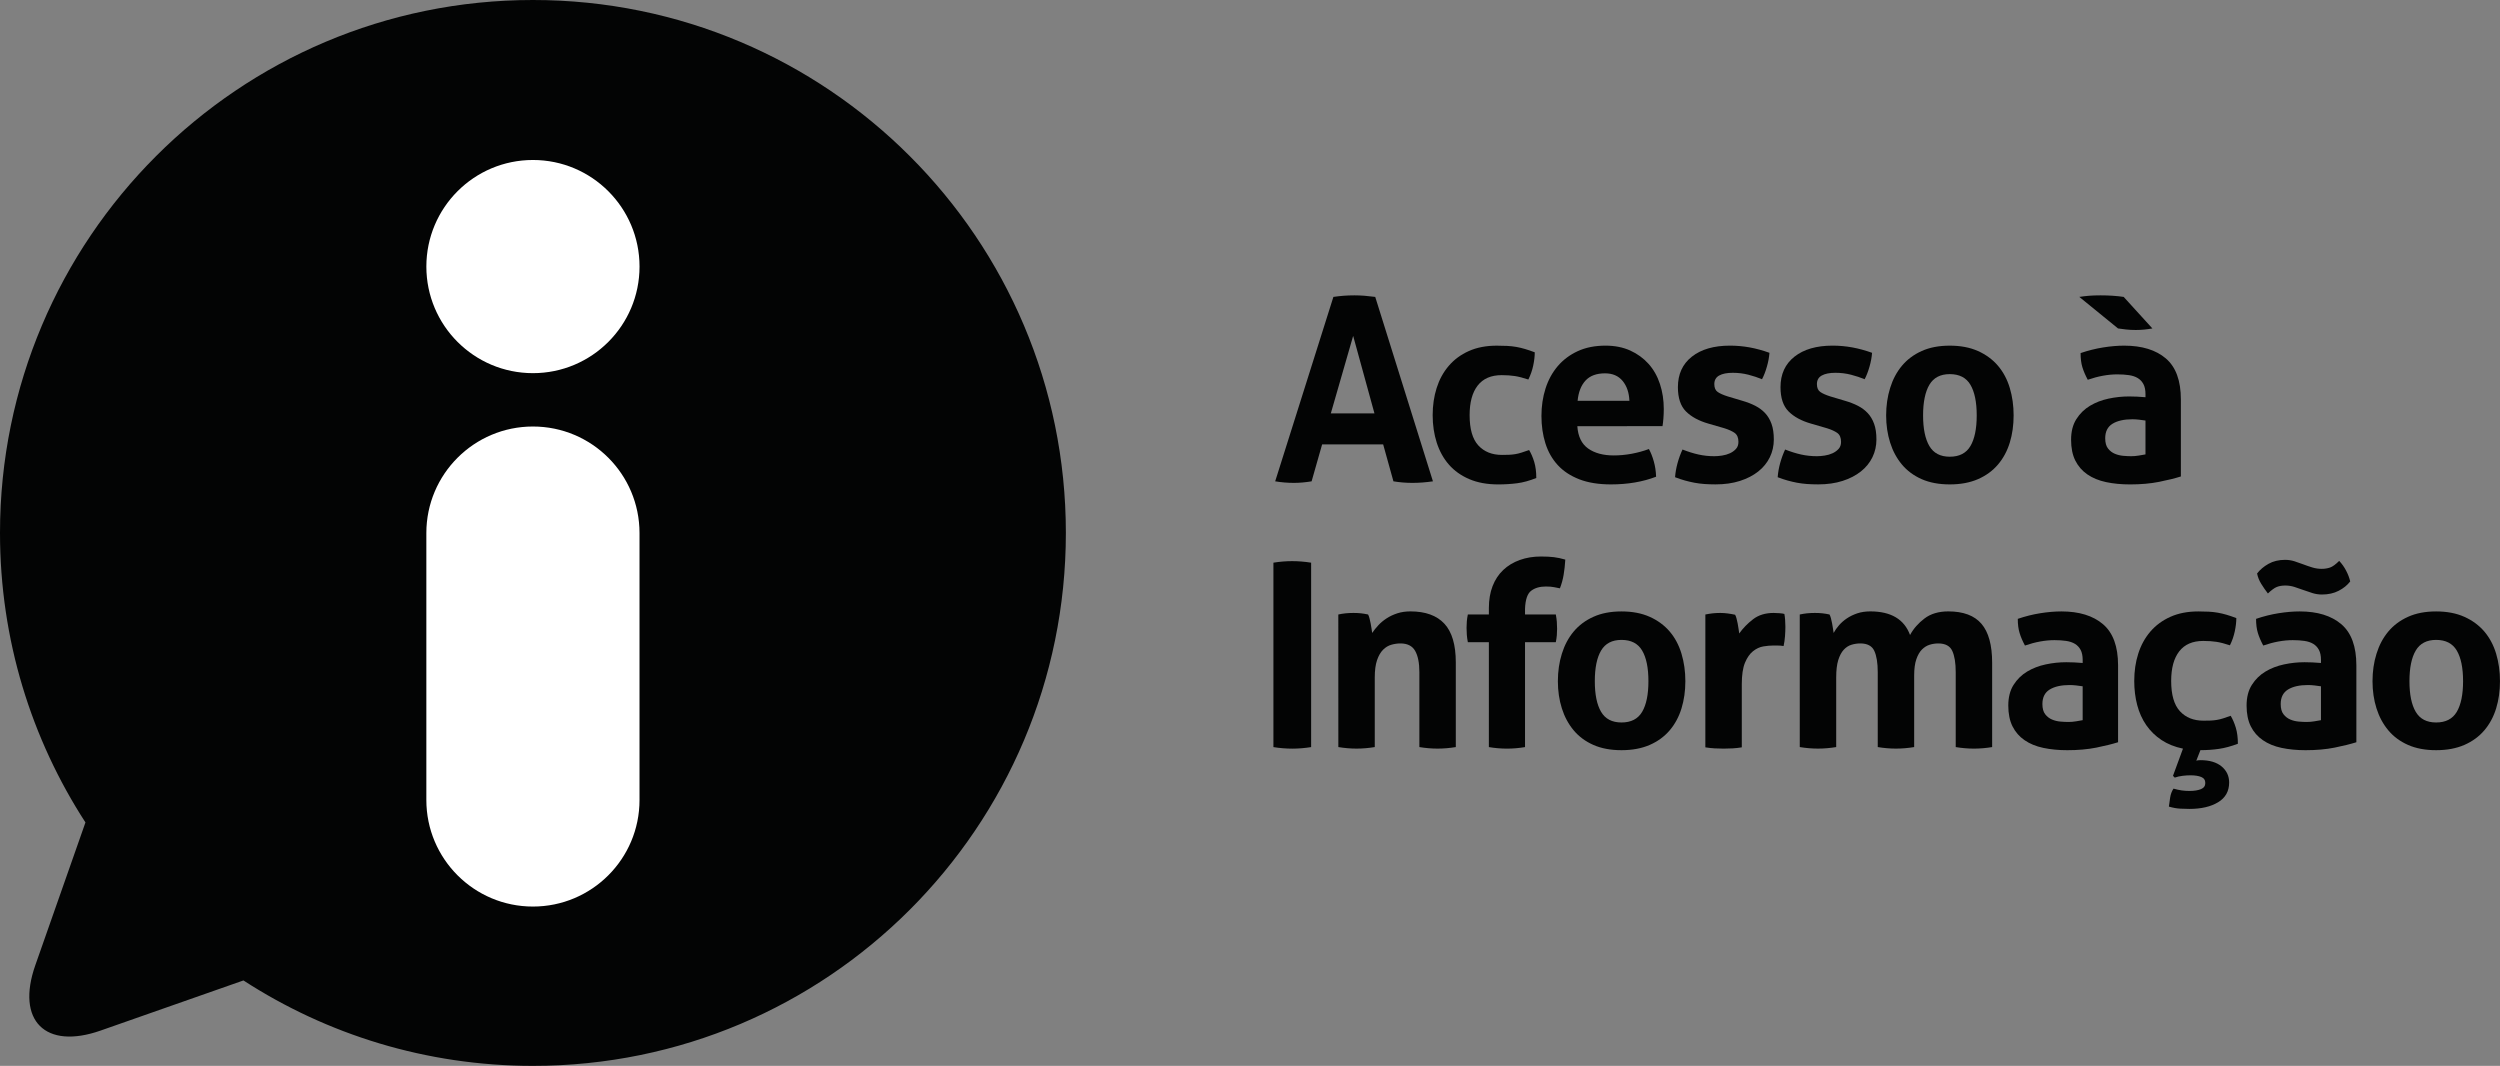 <?xml version="1.0" encoding="utf-8"?>
<!-- Generator: Adobe Illustrator 16.0.0, SVG Export Plug-In . SVG Version: 6.00 Build 0)  -->
<!DOCTYPE svg PUBLIC "-//W3C//DTD SVG 1.1//EN" "http://www.w3.org/Graphics/SVG/1.1/DTD/svg11.dtd">
<svg version="1.1" id="Layer_1" xmlns="http://www.w3.org/2000/svg" xmlns:xlink="http://www.w3.org/1999/xlink" x="0px" y="0px"
	 width="216.519px" height="92.313px" viewBox="0 0 216.519 92.313" enable-background="new 0 0 216.519 92.313"
	 xml:space="preserve">
<rect x="0" y="0" width="216.519" height="92.313" fill="#808080" stroke="none"/>
<g>
	<path fill="#030404" d="M46.157,0C20.665,0,0,20.665,0,46.155c0,9.246,2.72,17.854,7.401,25.074L3.056,83.603
		c-1.68,4.791,0.864,7.334,5.655,5.653l12.373-4.342c7.219,4.679,15.828,7.399,25.073,7.399c25.489,0,46.155-20.666,46.155-46.158
		C92.313,20.665,71.646,0,46.157,0"/>
	<path fill="#FFFFFF" d="M46.157,32.318c5.098,0,9.231-4.133,9.231-9.231s-4.134-9.231-9.231-9.231c-5.1,0-9.231,4.133-9.231,9.231
		S41.058,32.318,46.157,32.318"/>
	<path fill="#FFFFFF" d="M46.156,36.939c-5.098,0-9.231,4.133-9.231,9.229v23.116c0,5.098,4.134,9.23,9.231,9.23
		c5.099,0,9.231-4.133,9.231-9.23V46.169C55.388,41.072,51.255,36.939,46.156,36.939"/>
	<path fill="#030404" d="M115.482,25.714c0.312-0.045,0.607-0.077,0.89-0.1c0.281-0.021,0.592-0.034,0.933-0.034
		c0.296,0,0.585,0.013,0.866,0.034c0.281,0.022,0.593,0.055,0.934,0.1l4.998,15.973c-0.606,0.089-1.199,0.134-1.777,0.134
		c-0.563,0-1.11-0.045-1.644-0.134l-0.89-3.199h-5.286l-0.911,3.199c-0.533,0.089-1.044,0.134-1.533,0.134
		c-0.548,0-1.088-0.045-1.622-0.134 M119.038,35.801l-1.844-6.711l-1.934,6.711H119.038z"/>
	<path fill="#030404" d="M132.433,38.977c0.179,0.297,0.326,0.641,0.444,1.033c0.119,0.393,0.178,0.855,0.178,1.388
		c-0.593,0.238-1.146,0.389-1.665,0.456c-0.52,0.066-1.06,0.1-1.623,0.1c-0.962,0-1.799-0.151-2.51-0.456
		c-0.71-0.303-1.3-0.721-1.766-1.254c-0.468-0.534-0.818-1.167-1.056-1.899c-0.236-0.733-0.355-1.529-0.355-2.389
		c0-0.844,0.115-1.629,0.345-2.354s0.576-1.363,1.043-1.91c0.467-0.548,1.049-0.979,1.745-1.289
		c0.695-0.312,1.503-0.466,2.421-0.466c0.325,0,0.625,0.007,0.9,0.021c0.273,0.015,0.536,0.044,0.789,0.088
		c0.251,0.045,0.503,0.104,0.754,0.179c0.252,0.074,0.534,0.171,0.845,0.289c0,0.341-0.045,0.723-0.133,1.145
		c-0.089,0.421-0.23,0.825-0.423,1.21c-0.444-0.147-0.832-0.248-1.166-0.3c-0.333-0.052-0.714-0.078-1.145-0.078
		c-0.918,0-1.609,0.3-2.077,0.9c-0.467,0.6-0.698,1.455-0.698,2.565c0,1.2,0.25,2.074,0.754,2.622
		c0.504,0.547,1.186,0.821,2.044,0.821c0.222,0,0.426-0.003,0.61-0.011c0.186-0.008,0.367-0.025,0.546-0.056
		c0.177-0.029,0.358-0.073,0.544-0.134C131.962,39.14,132.181,39.065,132.433,38.977"/>
	<path fill="#030404" d="M136.609,36.91c0.059,0.89,0.37,1.533,0.934,1.934c0.563,0.399,1.303,0.6,2.221,0.6
		c0.504,0,1.02-0.048,1.544-0.144c0.525-0.098,1.026-0.234,1.5-0.412c0.163,0.297,0.304,0.651,0.422,1.066
		c0.118,0.414,0.186,0.859,0.2,1.333c-1.154,0.444-2.458,0.666-3.91,0.666c-1.065,0-1.98-0.147-2.743-0.443
		c-0.763-0.298-1.385-0.707-1.866-1.233c-0.481-0.525-0.837-1.152-1.066-1.878c-0.229-0.724-0.344-1.518-0.344-2.377
		c0-0.843,0.118-1.636,0.354-2.377c0.236-0.739,0.59-1.384,1.056-1.933c0.467-0.548,1.045-0.98,1.732-1.299
		c0.689-0.318,1.492-0.478,2.41-0.478c0.8,0,1.511,0.141,2.132,0.422c0.623,0.282,1.152,0.667,1.591,1.155
		c0.437,0.488,0.766,1.069,0.987,1.743c0.223,0.675,0.333,1.396,0.333,2.166c0,0.281-0.011,0.56-0.033,0.833
		c-0.021,0.274-0.048,0.492-0.077,0.655 M141.119,34.711c-0.03-0.711-0.226-1.284-0.588-1.721c-0.363-0.437-0.871-0.656-1.522-0.656
		c-0.741,0-1.303,0.208-1.688,0.622c-0.386,0.415-0.614,1-0.688,1.755H141.119z"/>
	<path fill="#030404" d="M147.961,36.688c-0.829-0.237-1.477-0.589-1.944-1.055c-0.465-0.467-0.698-1.167-0.698-2.1
		c0-1.126,0.401-2.007,1.21-2.644c0.808-0.638,1.906-0.955,3.3-0.955c0.576,0,1.146,0.052,1.71,0.154
		c0.563,0.104,1.133,0.261,1.71,0.468c-0.029,0.385-0.104,0.784-0.223,1.198c-0.117,0.415-0.259,0.778-0.422,1.09
		c-0.354-0.148-0.747-0.278-1.177-0.39c-0.43-0.11-0.882-0.167-1.354-0.167c-0.503,0-0.896,0.078-1.179,0.234
		c-0.28,0.155-0.422,0.404-0.422,0.744c0,0.326,0.101,0.555,0.3,0.688c0.2,0.134,0.485,0.26,0.856,0.378l1.266,0.378
		c0.414,0.119,0.789,0.264,1.122,0.434c0.333,0.171,0.618,0.382,0.854,0.634c0.236,0.251,0.423,0.562,0.556,0.932
		c0.134,0.371,0.2,0.822,0.2,1.356c0,0.547-0.115,1.058-0.344,1.532c-0.23,0.475-0.564,0.886-0.999,1.232
		c-0.438,0.349-0.968,0.622-1.589,0.822c-0.622,0.2-1.326,0.3-2.111,0.3c-0.355,0-0.683-0.011-0.978-0.033
		c-0.296-0.021-0.58-0.06-0.854-0.11c-0.275-0.053-0.545-0.115-0.813-0.189c-0.266-0.074-0.554-0.17-0.864-0.289
		c0.028-0.399,0.1-0.803,0.211-1.21c0.11-0.407,0.255-0.804,0.432-1.188c0.489,0.191,0.952,0.337,1.389,0.433
		c0.438,0.097,0.892,0.146,1.366,0.146c0.207,0,0.434-0.02,0.679-0.057c0.243-0.037,0.47-0.104,0.678-0.2
		c0.207-0.096,0.381-0.222,0.521-0.378c0.142-0.154,0.211-0.358,0.211-0.609c0-0.356-0.107-0.611-0.321-0.768
		c-0.215-0.154-0.515-0.292-0.899-0.411"/>
	<path fill="#030404" d="M156.848,36.688c-0.83-0.237-1.478-0.589-1.943-1.055c-0.467-0.467-0.7-1.167-0.7-2.1
		c0-1.126,0.403-2.007,1.21-2.644c0.808-0.638,1.907-0.955,3.3-0.955c0.577,0,1.147,0.052,1.71,0.154
		c0.563,0.104,1.134,0.261,1.71,0.468c-0.029,0.385-0.103,0.784-0.222,1.198c-0.117,0.415-0.258,0.778-0.421,1.09
		c-0.356-0.148-0.748-0.278-1.179-0.39c-0.43-0.11-0.881-0.167-1.354-0.167c-0.503,0-0.896,0.078-1.178,0.234
		c-0.281,0.155-0.423,0.404-0.423,0.744c0,0.326,0.101,0.555,0.301,0.688c0.199,0.134,0.484,0.26,0.855,0.378l1.267,0.378
		c0.414,0.119,0.789,0.264,1.122,0.434c0.333,0.171,0.618,0.382,0.854,0.634c0.236,0.251,0.422,0.562,0.555,0.932
		c0.135,0.371,0.2,0.822,0.2,1.356c0,0.547-0.115,1.058-0.344,1.532c-0.23,0.475-0.563,0.886-0.999,1.232
		c-0.438,0.349-0.967,0.622-1.589,0.822s-1.326,0.3-2.111,0.3c-0.354,0-0.681-0.011-0.977-0.033c-0.296-0.021-0.581-0.06-0.855-0.11
		c-0.274-0.053-0.545-0.115-0.81-0.189c-0.268-0.074-0.557-0.17-0.867-0.289c0.029-0.399,0.1-0.803,0.211-1.21
		s0.255-0.804,0.433-1.188c0.488,0.191,0.951,0.337,1.389,0.433c0.437,0.097,0.892,0.146,1.365,0.146
		c0.207,0,0.434-0.02,0.679-0.057c0.244-0.037,0.47-0.104,0.678-0.2c0.207-0.096,0.381-0.222,0.522-0.378
		c0.141-0.154,0.211-0.358,0.211-0.609c0-0.356-0.108-0.611-0.322-0.768c-0.215-0.154-0.515-0.292-0.9-0.411"/>
	<path fill="#030404" d="M168.866,41.953c-0.934,0-1.744-0.151-2.434-0.455c-0.688-0.304-1.259-0.726-1.71-1.266
		c-0.452-0.541-0.793-1.174-1.021-1.9c-0.23-0.725-0.346-1.511-0.346-2.354s0.115-1.636,0.346-2.377
		c0.229-0.74,0.569-1.381,1.021-1.922c0.451-0.539,1.021-0.967,1.71-1.277c0.689-0.312,1.5-0.466,2.434-0.466
		c0.932,0,1.747,0.154,2.443,0.466c0.695,0.311,1.273,0.738,1.732,1.277c0.459,0.541,0.8,1.182,1.022,1.922
		c0.222,0.741,0.332,1.533,0.332,2.377s-0.11,1.63-0.332,2.354c-0.223,0.727-0.563,1.359-1.022,1.9
		c-0.459,0.54-1.037,0.962-1.732,1.266C170.613,41.802,169.798,41.953,168.866,41.953 M168.866,39.555
		c0.829,0,1.425-0.308,1.788-0.923c0.362-0.613,0.545-1.5,0.545-2.654c0-1.155-0.183-2.04-0.545-2.654
		c-0.363-0.615-0.959-0.922-1.788-0.922c-0.815,0-1.404,0.307-1.767,0.922c-0.362,0.614-0.545,1.499-0.545,2.654
		c0,1.154,0.183,2.041,0.545,2.654C167.462,39.247,168.051,39.555,168.866,39.555"/>
	<path fill="#030404" d="M185.816,34.135c0-0.356-0.061-0.646-0.179-0.867c-0.119-0.223-0.282-0.396-0.489-0.522
		s-0.463-0.211-0.767-0.256c-0.304-0.044-0.641-0.066-1.01-0.066c-0.8,0-1.652,0.155-2.556,0.467
		c-0.206-0.386-0.362-0.748-0.466-1.088c-0.104-0.341-0.155-0.748-0.155-1.223c0.651-0.222,1.303-0.385,1.955-0.489
		c0.651-0.104,1.259-0.155,1.82-0.155c1.541,0,2.744,0.371,3.611,1.11c0.866,0.742,1.299,1.927,1.299,3.556v6.664
		c-0.519,0.163-1.146,0.318-1.888,0.467c-0.741,0.147-1.577,0.222-2.512,0.222c-0.755,0-1.446-0.066-2.076-0.2
		c-0.629-0.133-1.169-0.355-1.621-0.666s-0.8-0.711-1.045-1.199c-0.244-0.489-0.366-1.088-0.366-1.8c0-0.711,0.15-1.308,0.455-1.787
		c0.304-0.482,0.697-0.867,1.178-1.156c0.481-0.289,1.018-0.496,1.61-0.622s1.185-0.189,1.776-0.189
		c0.431,0,0.904,0.022,1.424,0.067 M180.084,25.714c0.296-0.045,0.581-0.077,0.854-0.1c0.274-0.022,0.604-0.034,0.988-0.034
		c0.727,0,1.394,0.045,2,0.134l2.488,2.732c-0.488,0.089-0.97,0.134-1.444,0.134c-0.296,0-0.578-0.015-0.844-0.045
		c-0.267-0.029-0.496-0.059-0.688-0.089L180.084,25.714z M185.816,36.422c-0.179-0.029-0.371-0.055-0.578-0.077
		c-0.208-0.022-0.394-0.033-0.557-0.033c-0.726,0-1.299,0.13-1.721,0.388c-0.422,0.259-0.633,0.678-0.633,1.256
		c0,0.385,0.081,0.682,0.244,0.89c0.163,0.206,0.358,0.357,0.589,0.453c0.229,0.097,0.474,0.156,0.732,0.179
		c0.26,0.021,0.484,0.033,0.678,0.033c0.222,0,0.444-0.019,0.667-0.056c0.222-0.037,0.415-0.069,0.578-0.1V36.422z"/>
	<path fill="#030404" d="M110.288,48.732c0.548-0.089,1.088-0.133,1.621-0.133c0.534,0,1.082,0.044,1.645,0.133v15.973
		c-0.563,0.088-1.104,0.133-1.623,0.133c-0.548,0-1.095-0.045-1.643-0.133"/>
	<path fill="#030404" d="M115.908,53.22c0.208-0.046,0.414-0.078,0.622-0.101c0.207-0.021,0.437-0.033,0.688-0.033
		c0.251,0,0.475,0.012,0.666,0.033c0.192,0.022,0.393,0.055,0.601,0.101c0.044,0.073,0.085,0.182,0.121,0.321
		c0.037,0.142,0.071,0.289,0.101,0.445c0.03,0.155,0.056,0.307,0.078,0.455c0.021,0.148,0.041,0.275,0.056,0.378
		c0.147-0.222,0.326-0.444,0.533-0.667c0.206-0.222,0.447-0.422,0.721-0.6c0.274-0.178,0.582-0.322,0.923-0.434
		c0.34-0.11,0.72-0.166,1.133-0.166c1.304,0,2.283,0.355,2.943,1.066c0.659,0.711,0.989,1.829,0.989,3.355v7.33
		c-0.533,0.088-1.061,0.133-1.578,0.133s-1.043-0.045-1.577-0.133v-6.486c0-0.801-0.122-1.414-0.366-1.844
		c-0.244-0.431-0.67-0.646-1.277-0.646c-0.252,0-0.512,0.037-0.777,0.112c-0.267,0.074-0.508,0.218-0.723,0.433
		c-0.215,0.216-0.389,0.515-0.521,0.899c-0.133,0.386-0.2,0.889-0.2,1.511v6.021c-0.533,0.088-1.059,0.133-1.577,0.133
		s-1.044-0.045-1.577-0.133"/>
	<path fill="#030404" d="M128.948,55.619h-1.821c-0.045-0.236-0.075-0.451-0.089-0.645c-0.016-0.191-0.023-0.393-0.023-0.6
		c0-0.192,0.008-0.379,0.023-0.556c0.014-0.178,0.044-0.377,0.089-0.599h1.821v-0.557c0-0.711,0.107-1.344,0.321-1.898
		c0.216-0.557,0.523-1.021,0.923-1.4c0.4-0.377,0.878-0.666,1.433-0.865c0.556-0.2,1.167-0.301,1.833-0.301
		c0.444,0,0.818,0.02,1.122,0.057c0.303,0.037,0.634,0.107,0.988,0.211c-0.03,0.488-0.078,0.929-0.146,1.32
		c-0.065,0.394-0.172,0.782-0.321,1.168c-0.163-0.03-0.333-0.063-0.511-0.101s-0.415-0.056-0.711-0.056
		c-0.519,0-0.94,0.121-1.266,0.367c-0.326,0.244-0.504,0.766-0.534,1.565v0.489h2.667c0.044,0.236,0.074,0.451,0.088,0.643
		c0.015,0.193,0.022,0.393,0.022,0.6c0,0.193-0.008,0.379-0.022,0.557c-0.014,0.178-0.044,0.378-0.088,0.6h-2.667v9.086
		c-0.533,0.09-1.052,0.133-1.554,0.133c-0.52,0-1.046-0.043-1.578-0.133"/>
	<path fill="#030404" d="M140.434,64.972c-0.934,0-1.745-0.152-2.433-0.455c-0.689-0.304-1.259-0.726-1.711-1.267
		c-0.451-0.541-0.792-1.174-1.021-1.899c-0.23-0.726-0.345-1.511-0.345-2.354c0-0.845,0.114-1.637,0.345-2.377
		c0.229-0.74,0.57-1.382,1.021-1.922c0.452-0.539,1.021-0.967,1.711-1.277c0.688-0.312,1.499-0.467,2.433-0.467
		c0.933,0,1.747,0.155,2.443,0.467c0.696,0.311,1.273,0.738,1.733,1.277c0.459,0.54,0.799,1.182,1.021,1.922
		s0.334,1.532,0.334,2.377c0,0.844-0.112,1.629-0.334,2.354s-0.562,1.358-1.021,1.899c-0.46,0.541-1.037,0.963-1.733,1.267
		C142.181,64.819,141.366,64.972,140.434,64.972 M140.434,62.572c0.828,0,1.426-0.307,1.788-0.922
		c0.363-0.613,0.544-1.5,0.544-2.654c0-1.156-0.181-2.041-0.544-2.654c-0.362-0.615-0.96-0.922-1.788-0.922
		c-0.814,0-1.403,0.307-1.767,0.922c-0.363,0.613-0.544,1.498-0.544,2.654c0,1.154,0.181,2.041,0.544,2.654
		C139.03,62.266,139.619,62.572,140.434,62.572"/>
	<path fill="#030404" d="M147.697,53.22c0.223-0.046,0.433-0.078,0.634-0.101c0.2-0.021,0.418-0.033,0.656-0.033
		c0.222,0,0.439,0.016,0.654,0.045c0.214,0.029,0.426,0.066,0.632,0.111c0.046,0.073,0.086,0.182,0.123,0.321
		c0.036,0.142,0.07,0.289,0.101,0.445c0.029,0.155,0.055,0.311,0.077,0.467c0.021,0.155,0.041,0.285,0.056,0.388
		c0.326-0.457,0.726-0.869,1.2-1.232c0.473-0.363,1.065-0.545,1.776-0.545c0.148,0,0.319,0.008,0.512,0.022s0.333,0.037,0.422,0.065
		c0.029,0.15,0.051,0.32,0.065,0.513c0.016,0.192,0.023,0.392,0.023,0.601c0,0.252-0.012,0.525-0.034,0.821
		c-0.021,0.296-0.063,0.577-0.122,0.845c-0.162-0.031-0.344-0.045-0.543-0.045h-0.367c-0.253,0-0.532,0.025-0.845,0.077
		c-0.311,0.052-0.606,0.188-0.888,0.411s-0.516,0.557-0.7,1s-0.277,1.066-0.277,1.866v5.464c-0.267,0.045-0.533,0.074-0.801,0.089
		c-0.265,0.015-0.524,0.022-0.775,0.022c-0.254,0-0.509-0.008-0.769-0.022c-0.259-0.015-0.53-0.044-0.811-0.089"/>
	<path fill="#030404" d="M155.872,53.22c0.208-0.046,0.415-0.078,0.622-0.101c0.208-0.021,0.437-0.033,0.689-0.033
		c0.251,0,0.475,0.012,0.665,0.033c0.192,0.022,0.394,0.055,0.601,0.101c0.045,0.073,0.085,0.182,0.123,0.321
		c0.035,0.142,0.069,0.289,0.1,0.445c0.029,0.155,0.055,0.307,0.077,0.455c0.021,0.148,0.041,0.275,0.056,0.378
		c0.119-0.222,0.274-0.444,0.467-0.667c0.192-0.222,0.423-0.422,0.689-0.6c0.265-0.178,0.566-0.322,0.899-0.434
		c0.333-0.11,0.706-0.166,1.121-0.166c1.792,0,2.939,0.682,3.443,2.045c0.296-0.549,0.715-1.026,1.256-1.435
		c0.539-0.407,1.225-0.61,2.055-0.61c1.303,0,2.263,0.359,2.877,1.078c0.613,0.719,0.922,1.84,0.922,3.365v7.309
		c-0.534,0.088-1.06,0.133-1.577,0.133c-0.52,0-1.044-0.045-1.578-0.133v-6.486c0-0.801-0.099-1.414-0.299-1.844
		c-0.2-0.431-0.604-0.646-1.211-0.646c-0.253,0-0.5,0.037-0.745,0.112c-0.243,0.074-0.465,0.211-0.666,0.41
		c-0.2,0.201-0.363,0.481-0.489,0.845c-0.126,0.362-0.188,0.833-0.188,1.409v6.199c-0.533,0.088-1.059,0.133-1.577,0.133
		s-1.044-0.045-1.578-0.133v-6.486c0-0.801-0.099-1.414-0.298-1.844c-0.2-0.431-0.604-0.646-1.211-0.646
		c-0.253,0-0.505,0.037-0.756,0.112c-0.253,0.074-0.478,0.218-0.678,0.433c-0.2,0.216-0.358,0.515-0.478,0.899
		c-0.119,0.386-0.177,0.889-0.177,1.511v6.021c-0.534,0.088-1.061,0.133-1.577,0.133c-0.521,0-1.045-0.045-1.579-0.133"/>
	<path fill="#030404" d="M180.376,57.151c0-0.354-0.061-0.644-0.178-0.866c-0.119-0.222-0.282-0.396-0.489-0.521
		s-0.463-0.211-0.766-0.256c-0.305-0.045-0.642-0.066-1.012-0.066c-0.799,0-1.65,0.155-2.555,0.467
		c-0.207-0.386-0.363-0.748-0.465-1.09c-0.104-0.339-0.156-0.746-0.156-1.221c0.651-0.223,1.303-0.385,1.954-0.489
		c0.651-0.103,1.258-0.155,1.822-0.155c1.54,0,2.744,0.371,3.608,1.111c0.867,0.74,1.301,1.926,1.301,3.555v6.664
		c-0.519,0.162-1.147,0.318-1.889,0.467c-0.74,0.147-1.578,0.222-2.51,0.222c-0.756,0-1.448-0.067-2.077-0.2
		c-0.63-0.133-1.17-0.355-1.622-0.667c-0.453-0.31-0.799-0.71-1.044-1.198c-0.244-0.49-0.366-1.09-0.366-1.8
		c0-0.711,0.151-1.308,0.455-1.788c0.305-0.482,0.695-0.867,1.177-1.156s1.019-0.496,1.611-0.621
		c0.592-0.127,1.186-0.189,1.777-0.189c0.43,0,0.902,0.021,1.422,0.066 M180.376,59.439c-0.178-0.029-0.371-0.055-0.578-0.077
		c-0.208-0.022-0.392-0.032-0.555-0.032c-0.727,0-1.3,0.129-1.723,0.388c-0.422,0.259-0.632,0.678-0.632,1.256
		c0,0.385,0.081,0.681,0.244,0.888s0.358,0.359,0.588,0.455c0.23,0.098,0.475,0.156,0.733,0.178
		c0.259,0.022,0.484,0.033,0.678,0.033c0.222,0,0.443-0.018,0.666-0.055c0.222-0.037,0.414-0.07,0.578-0.1V59.439z"/>
	<path fill="#030404" d="M189.062,64.838c-0.712-0.147-1.329-0.396-1.854-0.743c-0.527-0.349-0.967-0.778-1.323-1.289
		c-0.354-0.511-0.617-1.093-0.787-1.743c-0.171-0.652-0.256-1.348-0.256-2.088c0-0.846,0.114-1.63,0.345-2.355
		c0.229-0.726,0.576-1.363,1.043-1.912c0.468-0.545,1.049-0.977,1.744-1.287c0.696-0.312,1.503-0.467,2.422-0.467
		c0.325,0,0.625,0.008,0.9,0.022c0.273,0.015,0.536,0.044,0.788,0.089c0.252,0.044,0.502,0.104,0.755,0.178
		c0.252,0.074,0.533,0.17,0.844,0.289c0,0.342-0.044,0.723-0.133,1.144c-0.089,0.423-0.229,0.825-0.422,1.212
		c-0.445-0.149-0.833-0.248-1.166-0.301c-0.334-0.051-0.715-0.077-1.145-0.077c-0.919,0-1.61,0.299-2.077,0.899
		c-0.467,0.6-0.7,1.454-0.7,2.566c0,1.199,0.252,2.072,0.756,2.62c0.504,0.549,1.185,0.821,2.044,0.821
		c0.222,0,0.426-0.002,0.611-0.01c0.185-0.008,0.366-0.027,0.545-0.056c0.177-0.03,0.358-0.074,0.544-0.133
		c0.184-0.06,0.402-0.134,0.655-0.224c0.177,0.297,0.324,0.642,0.443,1.034c0.118,0.392,0.179,0.854,0.179,1.388
		c-0.594,0.223-1.142,0.371-1.645,0.444c-0.504,0.074-1.037,0.111-1.6,0.111l-0.356,0.911l0.146-0.033l0.211-0.012
		c0.784,0,1.396,0.181,1.834,0.543c0.436,0.365,0.653,0.826,0.653,1.391c0,0.754-0.317,1.324-0.955,1.71
		c-0.637,0.386-1.466,0.578-2.487,0.578c-0.208,0-0.467-0.008-0.778-0.022c-0.31-0.015-0.644-0.074-0.999-0.178
		c0.029-0.236,0.066-0.5,0.111-0.789c0.044-0.289,0.14-0.545,0.289-0.767c0.266,0.073,0.503,0.126,0.711,0.155
		c0.207,0.029,0.429,0.045,0.666,0.045c0.415,0,0.748-0.053,0.999-0.156c0.252-0.102,0.378-0.28,0.378-0.532
		s-0.118-0.426-0.355-0.522c-0.237-0.096-0.548-0.144-0.933-0.144c-0.207,0-0.434,0.015-0.678,0.044s-0.471,0.081-0.679,0.155
		l-0.154-0.155"/>
	<path fill="#030404" d="M201.014,57.151c0-0.354-0.059-0.644-0.178-0.866c-0.119-0.222-0.282-0.396-0.489-0.521
		c-0.208-0.126-0.463-0.211-0.766-0.256c-0.305-0.045-0.642-0.066-1.011-0.066c-0.801,0-1.652,0.155-2.555,0.467
		c-0.208-0.386-0.363-0.748-0.467-1.09c-0.104-0.339-0.156-0.746-0.156-1.221c0.652-0.223,1.304-0.385,1.955-0.489
		c0.652-0.103,1.259-0.155,1.821-0.155c1.541,0,2.744,0.371,3.611,1.111c0.865,0.74,1.299,1.926,1.299,3.555v6.664
		c-0.52,0.162-1.148,0.318-1.889,0.467c-0.74,0.147-1.576,0.222-2.511,0.222c-0.755,0-1.447-0.067-2.077-0.2
		c-0.629-0.133-1.169-0.355-1.621-0.667c-0.451-0.31-0.8-0.71-1.045-1.198c-0.243-0.49-0.365-1.09-0.365-1.8
		c0-0.711,0.151-1.308,0.455-1.788c0.304-0.482,0.696-0.867,1.178-1.156c0.48-0.289,1.018-0.496,1.61-0.621
		c0.593-0.127,1.185-0.189,1.776-0.189c0.43,0,0.904,0.021,1.423,0.066 M195.481,49.666c0.253-0.326,0.581-0.604,0.988-0.834
		c0.407-0.229,0.885-0.345,1.435-0.345c0.28,0,0.551,0.041,0.811,0.122c0.258,0.082,0.513,0.172,0.766,0.268
		c0.251,0.097,0.512,0.186,0.778,0.267c0.267,0.082,0.54,0.122,0.822,0.122c0.25,0,0.488-0.037,0.71-0.111s0.489-0.267,0.8-0.578
		c0.237,0.252,0.438,0.534,0.6,0.846c0.163,0.311,0.281,0.621,0.355,0.932c-0.252,0.326-0.585,0.598-1,0.811
		c-0.415,0.215-0.896,0.323-1.443,0.323c-0.281,0-0.556-0.04-0.821-0.122c-0.268-0.082-0.53-0.171-0.79-0.267
		c-0.26-0.097-0.519-0.187-0.776-0.267c-0.26-0.082-0.521-0.123-0.789-0.123c-0.282,0-0.525,0.041-0.734,0.123
		c-0.206,0.08-0.466,0.271-0.776,0.566c-0.207-0.268-0.399-0.545-0.578-0.834C195.66,50.275,195.541,49.977,195.481,49.666
		 M201.014,59.439c-0.178-0.029-0.371-0.055-0.578-0.077s-0.393-0.032-0.556-0.032c-0.726,0-1.298,0.129-1.721,0.388
		c-0.422,0.259-0.633,0.678-0.633,1.256c0,0.385,0.08,0.681,0.243,0.888s0.359,0.359,0.59,0.455
		c0.229,0.098,0.473,0.156,0.732,0.178c0.259,0.022,0.485,0.033,0.678,0.033c0.223,0,0.444-0.018,0.666-0.055
		c0.223-0.037,0.415-0.07,0.578-0.1V59.439z"/>
	<path fill="#030404" d="M210.988,64.972c-0.934,0-1.744-0.152-2.433-0.455c-0.689-0.304-1.26-0.726-1.711-1.267
		c-0.452-0.541-0.792-1.174-1.021-1.899c-0.23-0.726-0.345-1.511-0.345-2.354c0-0.845,0.114-1.637,0.345-2.377
		c0.229-0.74,0.569-1.382,1.021-1.922c0.451-0.539,1.021-0.967,1.711-1.277c0.688-0.312,1.499-0.467,2.433-0.467
		c0.933,0,1.747,0.155,2.443,0.467c0.695,0.311,1.273,0.738,1.733,1.277c0.458,0.54,0.8,1.182,1.021,1.922s0.332,1.532,0.332,2.377
		c0,0.844-0.11,1.629-0.332,2.354s-0.563,1.358-1.021,1.899c-0.46,0.541-1.038,0.963-1.733,1.267
		C212.735,64.819,211.921,64.972,210.988,64.972 M210.988,62.572c0.828,0,1.425-0.307,1.788-0.922
		c0.362-0.613,0.545-1.5,0.545-2.654c0-1.156-0.183-2.041-0.545-2.654c-0.363-0.615-0.96-0.922-1.788-0.922
		c-0.815,0-1.404,0.307-1.767,0.922c-0.362,0.613-0.544,1.498-0.544,2.654c0,1.154,0.182,2.041,0.544,2.654
		C209.584,62.266,210.173,62.572,210.988,62.572"/>
</g>
</svg>
